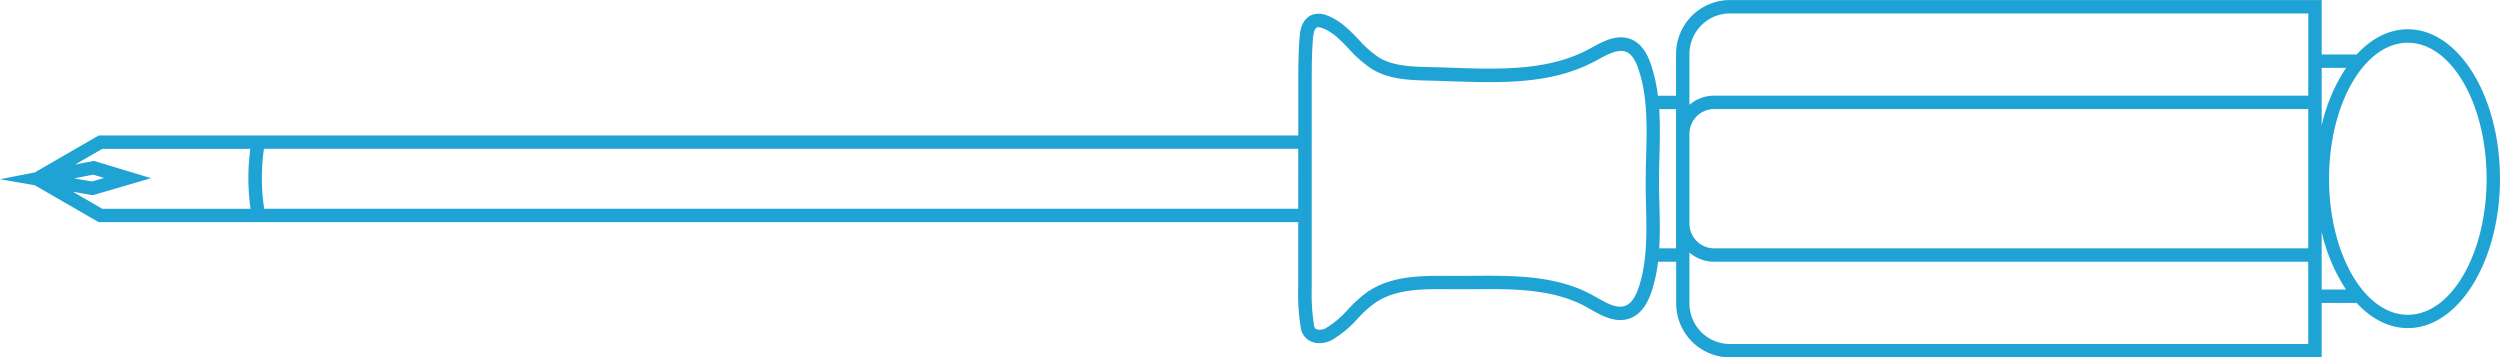 <?xml version="1.0" encoding="UTF-8"?> <svg xmlns="http://www.w3.org/2000/svg" xmlns:xlink="http://www.w3.org/1999/xlink" width="600.174" height="85.798" viewBox="0 0 600.174 85.798"><defs><clipPath id="clip-path"><rect id="Rectangle_1" data-name="Rectangle 1" width="600.174" height="85.798" transform="translate(0 0)" fill="none"></rect></clipPath></defs><g id="XMLID_00000165223030123117183090000012579043786436544393_" clip-path="url(#clip-path)"><path id="Path_1" data-name="Path 1" d="M353.048-25.145c-4.548,0-8.763,2.227-12.284,6.055h-8.4V-32.16H190.307A12.949,12.949,0,0,0,177.37-19.223v10.03h-4.361a37.936,37.936,0,0,0-1.68-7.536c-.667-1.961-1.867-4.695-4.508-5.9-3.414-1.56-6.909.36-9.709,1.894l-.64.347c-9.763,5.282-21.593,4.868-32.983,4.481-1.587-.053-3.174-.107-4.748-.147l-.533-.013c-4.241-.107-8.629-.213-12.057-2.241a25.107,25.107,0,0,1-4.975-4.361c-2.174-2.254-4.4-4.588-7.522-5.762A5.089,5.089,0,0,0,90-28.612c-2.654,1.027-2.908,4.255-3,5.322-.32,3.841-.32,7.722-.32,11.5V.343H-201.286l-15.378,8.883L-225,10.852l8.336,1.44,15.364,8.869H86.664V36.927a50.068,50.068,0,0,0,.64,9.736,4.243,4.243,0,0,0,2.321,3.094,4.941,4.941,0,0,0,2.134.453,6.455,6.455,0,0,0,2.961-.747,25.292,25.292,0,0,0,6.175-5.108A28.824,28.824,0,0,1,105,40.621c4.935-3.468,11.55-3.428,17.992-3.361H124.3c1.52,0,3,0,4.508-.013,9.363-.067,19.046-.133,26.995,4.255l.96.547c2.774,1.574,6.242,3.534,9.709,2.147,2.267-.92,3.921-3.028,5.055-6.469a37.135,37.135,0,0,0,1.52-7.069H177.4v10.03a12.949,12.949,0,0,0,12.937,12.937H332.362V40.554h8.4c3.521,3.814,7.736,6.042,12.284,6.042,12.2.013,22.126-16.085,22.126-35.864S365.251-25.145,353.048-25.145ZM-207.488,13.867l4.761.827,14-4.095L-202.46,6.451l-4.508.88,6.522-3.761H-164.9a52.093,52.093,0,0,0,.053,14.378h-35.6Zm.267-3.214,4.6-.894,2.614.787-2.908.854Zm45.64,7.282a49.308,49.308,0,0,1-.053-14.378h248.3V17.935Zm331.736-1.094c.16,6.7.347,13.6-1.721,19.886-.814,2.481-1.854,3.948-3.188,4.481-2.054.827-4.521-.6-6.922-1.961l-.987-.547c-8.7-4.788-18.819-4.721-28.568-4.655-1.494,0-2.974.013-4.455.013h-1.294c-6.6-.053-14.084-.107-19.859,3.934A32.229,32.229,0,0,0,98.6,42.128a22.054,22.054,0,0,1-5.348,4.495,2.788,2.788,0,0,1-2.214.24,1.037,1.037,0,0,1-.56-.827,48.132,48.132,0,0,1-.574-9.109V21.162h0V.356h0V-11.767c0-3.694,0-7.509.307-11.23.12-1.454.467-2.387.947-2.587a.846.846,0,0,1,.307-.053,3.056,3.056,0,0,1,1.054.24c2.441.907,4.335,2.894,6.335,4.988a27.766,27.766,0,0,0,5.655,4.895c4.161,2.467,8.963,2.574,13.631,2.694l.533.013c1.56.04,3.134.093,4.721.147,11.857.387,24.1.814,34.623-4.881l.654-.347c2.4-1.307,4.895-2.654,6.842-1.787,1.147.52,2.041,1.8,2.8,4.014,2.254,6.562,2.067,13.831,1.881,20.873-.053,2-.107,4-.107,5.975C170.061,13.053,170.1,14.947,170.155,16.841ZM338.217-15.875a41.5,41.5,0,0,0-5.855,13.857V-15.875ZM180.584-.044a5.951,5.951,0,0,1,5.935-5.948H329.134V27.444H186.52a5.94,5.94,0,0,1-5.935-5.935V-.044Zm9.723-28.9h138.84V-9.207H186.52a9.07,9.07,0,0,0-5.935,2.2v-12.23A9.731,9.731,0,0,1,190.307-28.946Zm-12.95,56.39h-4.028c.227-3.561.133-7.149.04-10.683-.053-1.867-.093-3.734-.093-5.6,0-1.961.053-3.921.107-5.9.093-3.708.187-7.482-.053-11.23h4.041v33.41Zm12.95,22.967a9.733,9.733,0,0,1-9.723-9.723V28.458a9.07,9.07,0,0,0,5.935,2.2H329.134V50.411ZM332.362,37.34V23.469a41.578,41.578,0,0,0,5.855,13.871ZM353.048,43.4c-10.43,0-18.912-14.644-18.912-32.649s8.482-32.663,18.912-32.663S371.96-7.259,371.96,10.746,363.478,43.4,353.048,43.4Z" transform="translate(225 32.173)" fill="#1ea3d4"></path></g></svg> 